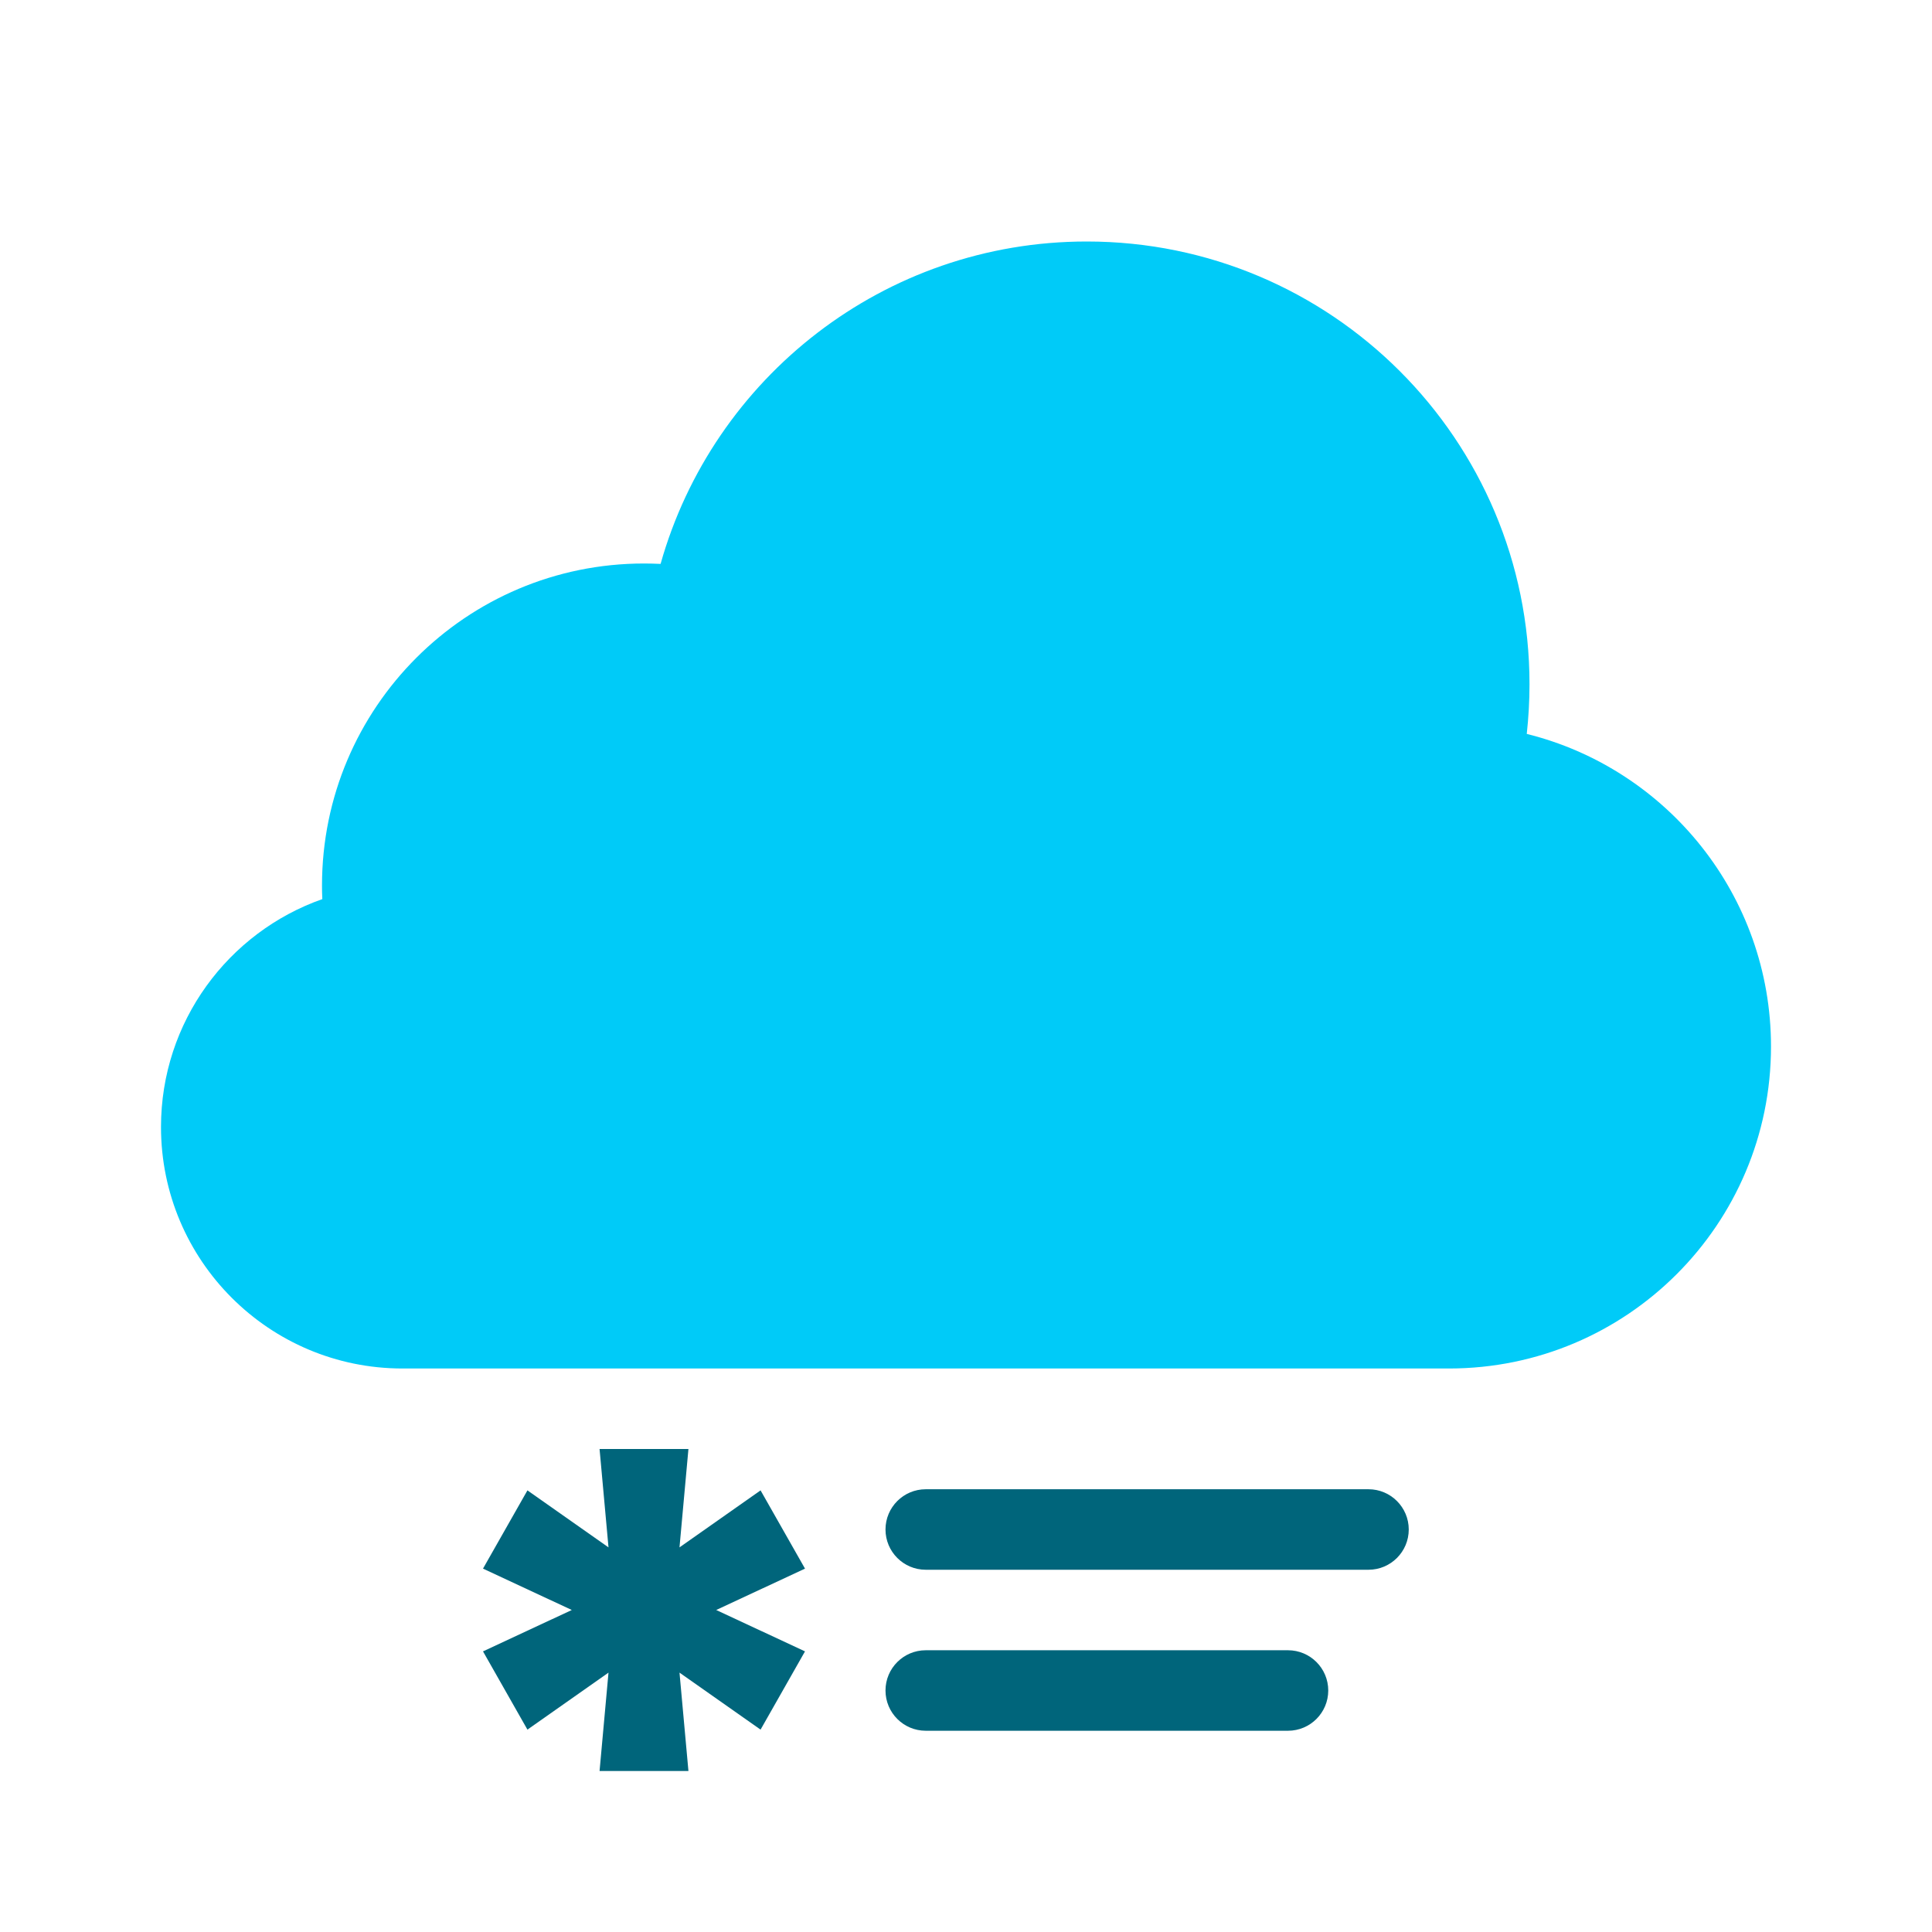 <svg width="24" height="24" viewBox="0 0 24 24" fill="none" xmlns="http://www.w3.org/2000/svg">
<path d="M18 17H5C3.343 17 2 15.657 2 14C2 12.693 2.836 11.58 4.004 11.169C4.001 11.113 4 11.057 4 11C4 8.791 5.791 7 8 7C8.069 7 8.137 7.002 8.206 7.005C8.857 4.694 10.981 3 13.5 3C16.538 3 19 5.462 19 8.5C19 8.709 18.988 8.915 18.966 9.117C20.708 9.549 22 11.124 22 13C22 15.209 20.209 17 18 17Z" fill="#00CBF8"/>
<path d="M8.552 22L8.441 20.778L9.448 21.486L10 20.514L8.897 20L10 19.486L9.448 18.514L8.441 19.222L8.552 18H7.448L7.559 19.222L6.552 18.514L6 19.486L7.103 20L6 20.514L6.552 21.486L7.559 20.778L7.448 22H8.552Z" fill="#00657B"/>
<path d="M11.5 18.5C11.224 18.5 11 18.724 11 19C11 19.276 11.224 19.5 11.5 19.5H14.25H17C17.276 19.5 17.5 19.276 17.5 19C17.5 18.724 17.276 18.5 17 18.5H11.5Z" fill="#00657B"/>
<path d="M11.5 20.5C11.224 20.5 11 20.724 11 21C11 21.276 11.224 21.5 11.5 21.5H16C16.276 21.5 16.5 21.276 16.5 21C16.5 20.724 16.276 20.5 16 20.5H11.5Z" fill="#00657B"/>
</svg>

